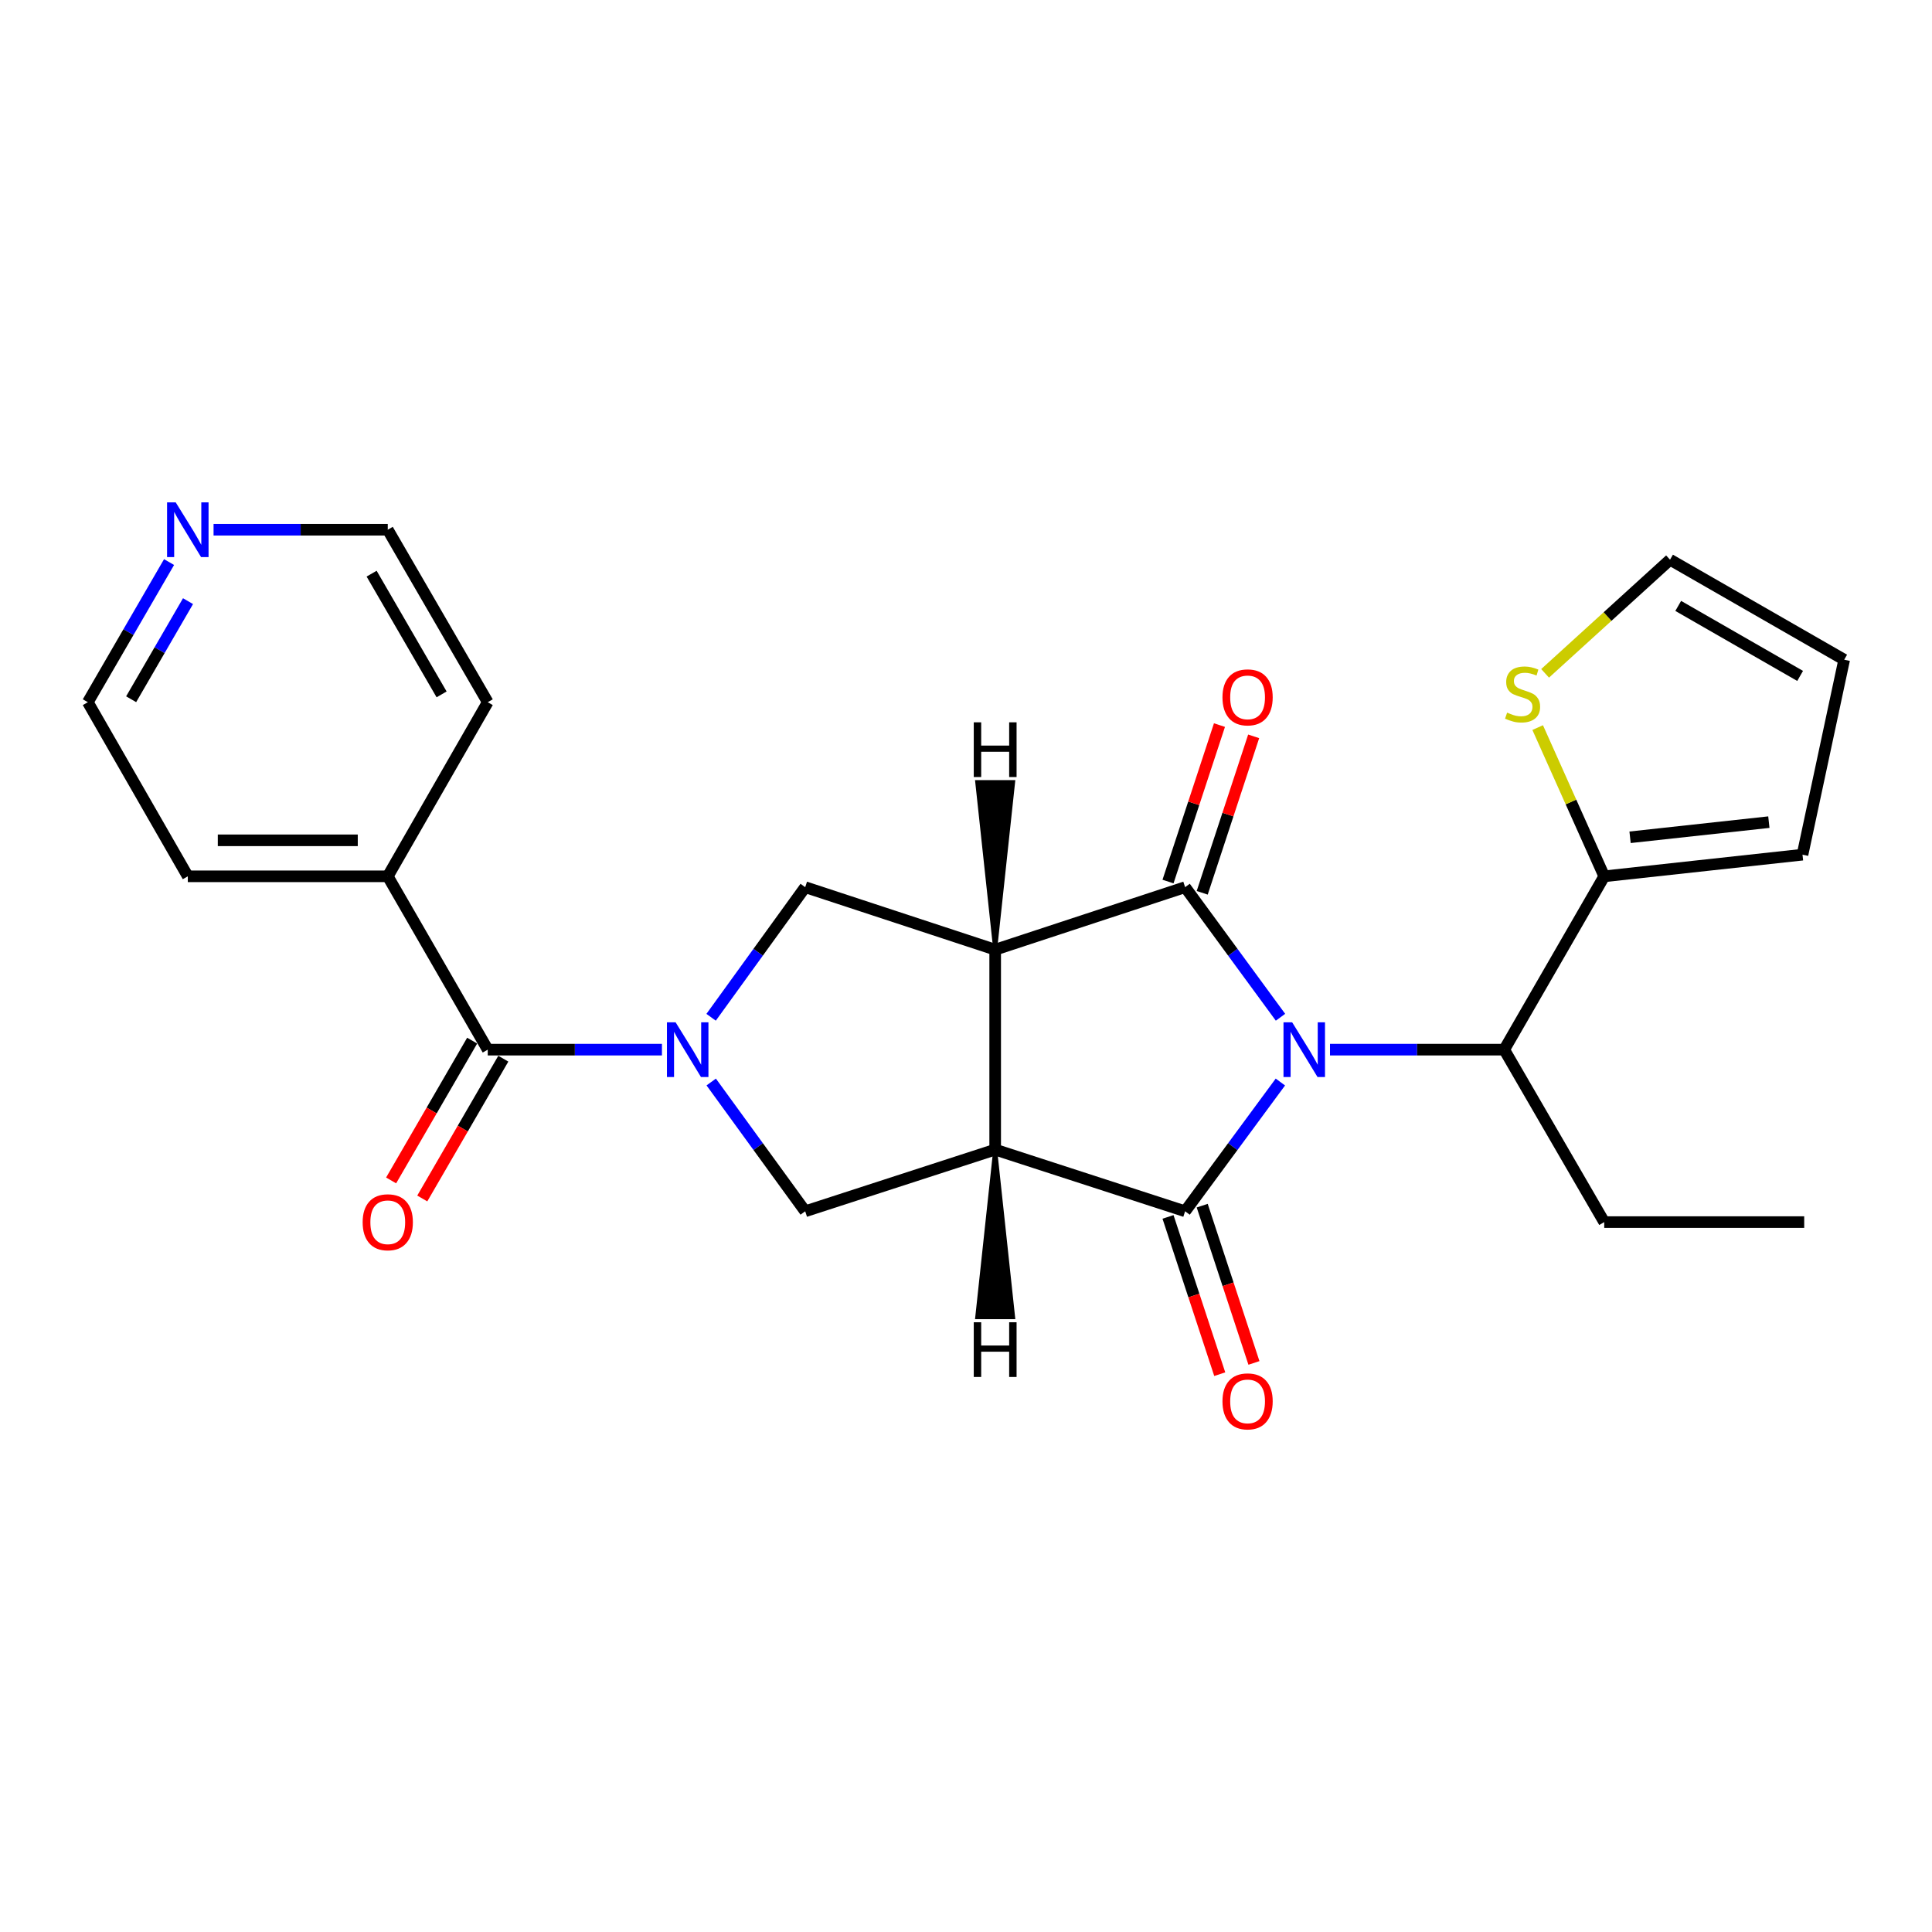 <?xml version='1.0' encoding='iso-8859-1'?>
<svg version='1.1' baseProfile='full'
              xmlns='http://www.w3.org/2000/svg'
                      xmlns:rdkit='http://www.rdkit.org/xml'
                      xmlns:xlink='http://www.w3.org/1999/xlink'
                  xml:space='preserve'
width='1000px' height='1000px' viewBox='0 0 1000 1000'>
<!-- END OF HEADER -->
<rect style='opacity:1.0;fill:#FFFFFF;stroke:none' width='1000' height='1000' x='0' y='0'> </rect>
<path class='bond-0' d='M 662.781,526.53 L 638.096,492.865' style='fill:none;fill-rule:evenodd;stroke:#0000FF;stroke-width:6px;stroke-linecap:butt;stroke-linejoin:miter;stroke-opacity:1' />
<path class='bond-0' d='M 638.096,492.865 L 613.411,459.201' style='fill:none;fill-rule:evenodd;stroke:#000000;stroke-width:6px;stroke-linecap:butt;stroke-linejoin:miter;stroke-opacity:1' />
<path class='bond-1' d='M 662.723,560.055 L 638.067,593.506' style='fill:none;fill-rule:evenodd;stroke:#0000FF;stroke-width:6px;stroke-linecap:butt;stroke-linejoin:miter;stroke-opacity:1' />
<path class='bond-1' d='M 638.067,593.506 L 613.411,626.958' style='fill:none;fill-rule:evenodd;stroke:#000000;stroke-width:6px;stroke-linecap:butt;stroke-linejoin:miter;stroke-opacity:1' />
<path class='bond-8' d='M 688.403,543.297 L 733.491,543.297' style='fill:none;fill-rule:evenodd;stroke:#0000FF;stroke-width:6px;stroke-linecap:butt;stroke-linejoin:miter;stroke-opacity:1' />
<path class='bond-8' d='M 733.491,543.297 L 778.58,543.297' style='fill:none;fill-rule:evenodd;stroke:#000000;stroke-width:6px;stroke-linecap:butt;stroke-linejoin:miter;stroke-opacity:1' />
<path class='bond-2' d='M 613.411,459.201 L 515.103,491.55' style='fill:none;fill-rule:evenodd;stroke:#000000;stroke-width:6px;stroke-linecap:butt;stroke-linejoin:miter;stroke-opacity:1' />
<path class='bond-11' d='M 622.261,462.112 L 635.578,421.621' style='fill:none;fill-rule:evenodd;stroke:#000000;stroke-width:6px;stroke-linecap:butt;stroke-linejoin:miter;stroke-opacity:1' />
<path class='bond-11' d='M 635.578,421.621 L 648.894,381.13' style='fill:none;fill-rule:evenodd;stroke:#FF0000;stroke-width:6px;stroke-linecap:butt;stroke-linejoin:miter;stroke-opacity:1' />
<path class='bond-11' d='M 604.561,456.291 L 617.878,415.8' style='fill:none;fill-rule:evenodd;stroke:#000000;stroke-width:6px;stroke-linecap:butt;stroke-linejoin:miter;stroke-opacity:1' />
<path class='bond-11' d='M 617.878,415.8 L 631.194,375.309' style='fill:none;fill-rule:evenodd;stroke:#FF0000;stroke-width:6px;stroke-linecap:butt;stroke-linejoin:miter;stroke-opacity:1' />
<path class='bond-3' d='M 613.411,626.958 L 515.103,595.044' style='fill:none;fill-rule:evenodd;stroke:#000000;stroke-width:6px;stroke-linecap:butt;stroke-linejoin:miter;stroke-opacity:1' />
<path class='bond-12' d='M 604.561,629.869 L 617.95,670.569' style='fill:none;fill-rule:evenodd;stroke:#000000;stroke-width:6px;stroke-linecap:butt;stroke-linejoin:miter;stroke-opacity:1' />
<path class='bond-12' d='M 617.95,670.569 L 631.338,711.27' style='fill:none;fill-rule:evenodd;stroke:#FF0000;stroke-width:6px;stroke-linecap:butt;stroke-linejoin:miter;stroke-opacity:1' />
<path class='bond-12' d='M 622.261,624.047 L 635.649,664.747' style='fill:none;fill-rule:evenodd;stroke:#000000;stroke-width:6px;stroke-linecap:butt;stroke-linejoin:miter;stroke-opacity:1' />
<path class='bond-12' d='M 635.649,664.747 L 649.038,705.448' style='fill:none;fill-rule:evenodd;stroke:#FF0000;stroke-width:6px;stroke-linecap:butt;stroke-linejoin:miter;stroke-opacity:1' />
<path class='bond-6' d='M 515.103,491.55 L 416.774,459.201' style='fill:none;fill-rule:evenodd;stroke:#000000;stroke-width:6px;stroke-linecap:butt;stroke-linejoin:miter;stroke-opacity:1' />
<path class='bond-25' d='M 515.103,491.55 L 515.103,595.044' style='fill:none;fill-rule:evenodd;stroke:#000000;stroke-width:6px;stroke-linecap:butt;stroke-linejoin:miter;stroke-opacity:1' />
<path class='bond-29' d='M 515.103,491.55 L 524.417,404.782 L 505.784,404.783 Z' style='fill:#000000;fill-rule:evenodd;fill-opacity:1;stroke:#000000;stroke-width:2px;stroke-linecap:butt;stroke-linejoin:miter;stroke-opacity:1;' />
<path class='bond-5' d='M 515.103,595.044 L 416.774,626.958' style='fill:none;fill-rule:evenodd;stroke:#000000;stroke-width:6px;stroke-linecap:butt;stroke-linejoin:miter;stroke-opacity:1' />
<path class='bond-30' d='M 515.103,595.044 L 505.784,681.811 L 524.417,681.812 Z' style='fill:#000000;fill-rule:evenodd;fill-opacity:1;stroke:#000000;stroke-width:2px;stroke-linecap:butt;stroke-linejoin:miter;stroke-opacity:1;' />
<path class='bond-4' d='M 368.123,560.043 L 392.449,593.5' style='fill:none;fill-rule:evenodd;stroke:#0000FF;stroke-width:6px;stroke-linecap:butt;stroke-linejoin:miter;stroke-opacity:1' />
<path class='bond-4' d='M 392.449,593.5 L 416.774,626.958' style='fill:none;fill-rule:evenodd;stroke:#000000;stroke-width:6px;stroke-linecap:butt;stroke-linejoin:miter;stroke-opacity:1' />
<path class='bond-7' d='M 342.621,543.297 L 297.537,543.297' style='fill:none;fill-rule:evenodd;stroke:#0000FF;stroke-width:6px;stroke-linecap:butt;stroke-linejoin:miter;stroke-opacity:1' />
<path class='bond-7' d='M 297.537,543.297 L 252.454,543.297' style='fill:none;fill-rule:evenodd;stroke:#000000;stroke-width:6px;stroke-linecap:butt;stroke-linejoin:miter;stroke-opacity:1' />
<path class='bond-26' d='M 368.067,526.542 L 392.42,492.872' style='fill:none;fill-rule:evenodd;stroke:#0000FF;stroke-width:6px;stroke-linecap:butt;stroke-linejoin:miter;stroke-opacity:1' />
<path class='bond-26' d='M 392.42,492.872 L 416.774,459.201' style='fill:none;fill-rule:evenodd;stroke:#000000;stroke-width:6px;stroke-linecap:butt;stroke-linejoin:miter;stroke-opacity:1' />
<path class='bond-13' d='M 244.394,538.624 L 223.419,574.805' style='fill:none;fill-rule:evenodd;stroke:#000000;stroke-width:6px;stroke-linecap:butt;stroke-linejoin:miter;stroke-opacity:1' />
<path class='bond-13' d='M 223.419,574.805 L 202.444,610.986' style='fill:none;fill-rule:evenodd;stroke:#FF0000;stroke-width:6px;stroke-linecap:butt;stroke-linejoin:miter;stroke-opacity:1' />
<path class='bond-13' d='M 260.514,547.969 L 239.539,584.15' style='fill:none;fill-rule:evenodd;stroke:#000000;stroke-width:6px;stroke-linecap:butt;stroke-linejoin:miter;stroke-opacity:1' />
<path class='bond-13' d='M 239.539,584.15 L 218.564,620.331' style='fill:none;fill-rule:evenodd;stroke:#FF0000;stroke-width:6px;stroke-linecap:butt;stroke-linejoin:miter;stroke-opacity:1' />
<path class='bond-15' d='M 252.454,543.297 L 200.707,453.58' style='fill:none;fill-rule:evenodd;stroke:#000000;stroke-width:6px;stroke-linecap:butt;stroke-linejoin:miter;stroke-opacity:1' />
<path class='bond-9' d='M 778.58,543.297 L 830.348,453.58' style='fill:none;fill-rule:evenodd;stroke:#000000;stroke-width:6px;stroke-linecap:butt;stroke-linejoin:miter;stroke-opacity:1' />
<path class='bond-19' d='M 778.58,543.297 L 830.348,632.558' style='fill:none;fill-rule:evenodd;stroke:#000000;stroke-width:6px;stroke-linecap:butt;stroke-linejoin:miter;stroke-opacity:1' />
<path class='bond-10' d='M 830.348,453.58 L 813.124,415.09' style='fill:none;fill-rule:evenodd;stroke:#000000;stroke-width:6px;stroke-linecap:butt;stroke-linejoin:miter;stroke-opacity:1' />
<path class='bond-10' d='M 813.124,415.09 L 795.899,376.6' style='fill:none;fill-rule:evenodd;stroke:#CCCC00;stroke-width:6px;stroke-linecap:butt;stroke-linejoin:miter;stroke-opacity:1' />
<path class='bond-14' d='M 830.348,453.58 L 932.973,442.38' style='fill:none;fill-rule:evenodd;stroke:#000000;stroke-width:6px;stroke-linecap:butt;stroke-linejoin:miter;stroke-opacity:1' />
<path class='bond-14' d='M 843.72,433.377 L 915.558,425.537' style='fill:none;fill-rule:evenodd;stroke:#000000;stroke-width:6px;stroke-linecap:butt;stroke-linejoin:miter;stroke-opacity:1' />
<path class='bond-16' d='M 799.742,348.525 L 832.073,319.11' style='fill:none;fill-rule:evenodd;stroke:#CCCC00;stroke-width:6px;stroke-linecap:butt;stroke-linejoin:miter;stroke-opacity:1' />
<path class='bond-16' d='M 832.073,319.11 L 864.404,289.695' style='fill:none;fill-rule:evenodd;stroke:#000000;stroke-width:6px;stroke-linecap:butt;stroke-linejoin:miter;stroke-opacity:1' />
<path class='bond-18' d='M 932.973,442.38 L 954.545,341.463' style='fill:none;fill-rule:evenodd;stroke:#000000;stroke-width:6px;stroke-linecap:butt;stroke-linejoin:miter;stroke-opacity:1' />
<path class='bond-22' d='M 200.707,453.58 L 252.454,363.46' style='fill:none;fill-rule:evenodd;stroke:#000000;stroke-width:6px;stroke-linecap:butt;stroke-linejoin:miter;stroke-opacity:1' />
<path class='bond-23' d='M 200.707,453.58 L 97.212,453.58' style='fill:none;fill-rule:evenodd;stroke:#000000;stroke-width:6px;stroke-linecap:butt;stroke-linejoin:miter;stroke-opacity:1' />
<path class='bond-23' d='M 185.182,434.947 L 112.736,434.947' style='fill:none;fill-rule:evenodd;stroke:#000000;stroke-width:6px;stroke-linecap:butt;stroke-linejoin:miter;stroke-opacity:1' />
<path class='bond-27' d='M 864.404,289.695 L 954.545,341.463' style='fill:none;fill-rule:evenodd;stroke:#000000;stroke-width:6px;stroke-linecap:butt;stroke-linejoin:miter;stroke-opacity:1' />
<path class='bond-27' d='M 868.646,313.618 L 931.745,349.855' style='fill:none;fill-rule:evenodd;stroke:#000000;stroke-width:6px;stroke-linecap:butt;stroke-linejoin:miter;stroke-opacity:1' />
<path class='bond-17' d='M 87.507,290.928 L 66.481,327.194' style='fill:none;fill-rule:evenodd;stroke:#0000FF;stroke-width:6px;stroke-linecap:butt;stroke-linejoin:miter;stroke-opacity:1' />
<path class='bond-17' d='M 66.481,327.194 L 45.455,363.46' style='fill:none;fill-rule:evenodd;stroke:#000000;stroke-width:6px;stroke-linecap:butt;stroke-linejoin:miter;stroke-opacity:1' />
<path class='bond-17' d='M 97.318,311.154 L 82.6,336.54' style='fill:none;fill-rule:evenodd;stroke:#0000FF;stroke-width:6px;stroke-linecap:butt;stroke-linejoin:miter;stroke-opacity:1' />
<path class='bond-17' d='M 82.6,336.54 L 67.882,361.926' style='fill:none;fill-rule:evenodd;stroke:#000000;stroke-width:6px;stroke-linecap:butt;stroke-linejoin:miter;stroke-opacity:1' />
<path class='bond-28' d='M 110.539,274.188 L 155.623,274.188' style='fill:none;fill-rule:evenodd;stroke:#0000FF;stroke-width:6px;stroke-linecap:butt;stroke-linejoin:miter;stroke-opacity:1' />
<path class='bond-28' d='M 155.623,274.188 L 200.707,274.188' style='fill:none;fill-rule:evenodd;stroke:#000000;stroke-width:6px;stroke-linecap:butt;stroke-linejoin:miter;stroke-opacity:1' />
<path class='bond-24' d='M 830.348,632.558 L 933.853,632.558' style='fill:none;fill-rule:evenodd;stroke:#000000;stroke-width:6px;stroke-linecap:butt;stroke-linejoin:miter;stroke-opacity:1' />
<path class='bond-20' d='M 45.455,363.46 L 97.212,453.58' style='fill:none;fill-rule:evenodd;stroke:#000000;stroke-width:6px;stroke-linecap:butt;stroke-linejoin:miter;stroke-opacity:1' />
<path class='bond-21' d='M 200.707,274.188 L 252.454,363.46' style='fill:none;fill-rule:evenodd;stroke:#000000;stroke-width:6px;stroke-linecap:butt;stroke-linejoin:miter;stroke-opacity:1' />
<path class='bond-21' d='M 192.348,296.923 L 228.571,359.413' style='fill:none;fill-rule:evenodd;stroke:#000000;stroke-width:6px;stroke-linecap:butt;stroke-linejoin:miter;stroke-opacity:1' />
<path  class='atom-0' d='M 668.815 529.137
L 678.095 544.137
Q 679.015 545.617, 680.495 548.297
Q 681.975 550.977, 682.055 551.137
L 682.055 529.137
L 685.815 529.137
L 685.815 557.457
L 681.935 557.457
L 671.975 541.057
Q 670.815 539.137, 669.575 536.937
Q 668.375 534.737, 668.015 534.057
L 668.015 557.457
L 664.335 557.457
L 664.335 529.137
L 668.815 529.137
' fill='#0000FF'/>
<path  class='atom-5' d='M 349.688 529.137
L 358.968 544.137
Q 359.888 545.617, 361.368 548.297
Q 362.848 550.977, 362.928 551.137
L 362.928 529.137
L 366.688 529.137
L 366.688 557.457
L 362.808 557.457
L 352.848 541.057
Q 351.688 539.137, 350.448 536.937
Q 349.248 534.737, 348.888 534.057
L 348.888 557.457
L 345.208 557.457
L 345.208 529.137
L 349.688 529.137
' fill='#0000FF'/>
<path  class='atom-11' d='M 780.083 368.853
Q 780.403 368.973, 781.723 369.533
Q 783.043 370.093, 784.483 370.453
Q 785.963 370.773, 787.403 370.773
Q 790.083 370.773, 791.643 369.493
Q 793.203 368.173, 793.203 365.893
Q 793.203 364.333, 792.403 363.373
Q 791.643 362.413, 790.443 361.893
Q 789.243 361.373, 787.243 360.773
Q 784.723 360.013, 783.203 359.293
Q 781.723 358.573, 780.643 357.053
Q 779.603 355.533, 779.603 352.973
Q 779.603 349.413, 782.003 347.213
Q 784.443 345.013, 789.243 345.013
Q 792.523 345.013, 796.243 346.573
L 795.323 349.653
Q 791.923 348.253, 789.363 348.253
Q 786.603 348.253, 785.083 349.413
Q 783.563 350.533, 783.603 352.493
Q 783.603 354.013, 784.363 354.933
Q 785.163 355.853, 786.283 356.373
Q 787.443 356.893, 789.363 357.493
Q 791.923 358.293, 793.443 359.093
Q 794.963 359.893, 796.043 361.533
Q 797.163 363.133, 797.163 365.893
Q 797.163 369.813, 794.523 371.933
Q 791.923 374.013, 787.563 374.013
Q 785.043 374.013, 783.123 373.453
Q 781.243 372.933, 779.003 372.013
L 780.083 368.853
' fill='#CCCC00'/>
<path  class='atom-12' d='M 632.749 360.952
Q 632.749 354.152, 636.109 350.352
Q 639.469 346.552, 645.749 346.552
Q 652.029 346.552, 655.389 350.352
Q 658.749 354.152, 658.749 360.952
Q 658.749 367.832, 655.349 371.752
Q 651.949 375.632, 645.749 375.632
Q 639.509 375.632, 636.109 371.752
Q 632.749 367.872, 632.749 360.952
M 645.749 372.432
Q 650.069 372.432, 652.389 369.552
Q 654.749 366.632, 654.749 360.952
Q 654.749 355.392, 652.389 352.592
Q 650.069 349.752, 645.749 349.752
Q 641.429 349.752, 639.069 352.552
Q 636.749 355.352, 636.749 360.952
Q 636.749 366.672, 639.069 369.552
Q 641.429 372.432, 645.749 372.432
' fill='#FF0000'/>
<path  class='atom-13' d='M 632.749 725.346
Q 632.749 718.546, 636.109 714.746
Q 639.469 710.946, 645.749 710.946
Q 652.029 710.946, 655.389 714.746
Q 658.749 718.546, 658.749 725.346
Q 658.749 732.226, 655.349 736.146
Q 651.949 740.026, 645.749 740.026
Q 639.509 740.026, 636.109 736.146
Q 632.749 732.266, 632.749 725.346
M 645.749 736.826
Q 650.069 736.826, 652.389 733.946
Q 654.749 731.026, 654.749 725.346
Q 654.749 719.786, 652.389 716.986
Q 650.069 714.146, 645.749 714.146
Q 641.429 714.146, 639.069 716.946
Q 636.749 719.746, 636.749 725.346
Q 636.749 731.066, 639.069 733.946
Q 641.429 736.826, 645.749 736.826
' fill='#FF0000'/>
<path  class='atom-14' d='M 187.707 632.638
Q 187.707 625.838, 191.067 622.038
Q 194.427 618.238, 200.707 618.238
Q 206.987 618.238, 210.347 622.038
Q 213.707 625.838, 213.707 632.638
Q 213.707 639.518, 210.307 643.438
Q 206.907 647.318, 200.707 647.318
Q 194.467 647.318, 191.067 643.438
Q 187.707 639.558, 187.707 632.638
M 200.707 644.118
Q 205.027 644.118, 207.347 641.238
Q 209.707 638.318, 209.707 632.638
Q 209.707 627.078, 207.347 624.278
Q 205.027 621.438, 200.707 621.438
Q 196.387 621.438, 194.027 624.238
Q 191.707 627.038, 191.707 632.638
Q 191.707 638.358, 194.027 641.238
Q 196.387 644.118, 200.707 644.118
' fill='#FF0000'/>
<path  class='atom-18' d='M 90.952 260.028
L 100.232 275.028
Q 101.152 276.508, 102.632 279.188
Q 104.112 281.868, 104.192 282.028
L 104.192 260.028
L 107.952 260.028
L 107.952 288.348
L 104.072 288.348
L 94.112 271.948
Q 92.952 270.028, 91.712 267.828
Q 90.512 265.628, 90.152 264.948
L 90.152 288.348
L 86.472 288.348
L 86.472 260.028
L 90.952 260.028
' fill='#0000FF'/>
<path  class='atom-26' d='M 504.02 373.874
L 507.86 373.874
L 507.86 385.914
L 522.34 385.914
L 522.34 373.874
L 526.18 373.874
L 526.18 402.194
L 522.34 402.194
L 522.34 389.114
L 507.86 389.114
L 507.86 402.194
L 504.02 402.194
L 504.02 373.874
' fill='#000000'/>
<path  class='atom-27' d='M 504.02 684.399
L 507.86 684.399
L 507.86 696.439
L 522.34 696.439
L 522.34 684.399
L 526.18 684.399
L 526.18 712.719
L 522.34 712.719
L 522.34 699.639
L 507.86 699.639
L 507.86 712.719
L 504.02 712.719
L 504.02 684.399
' fill='#000000'/>
</svg>
